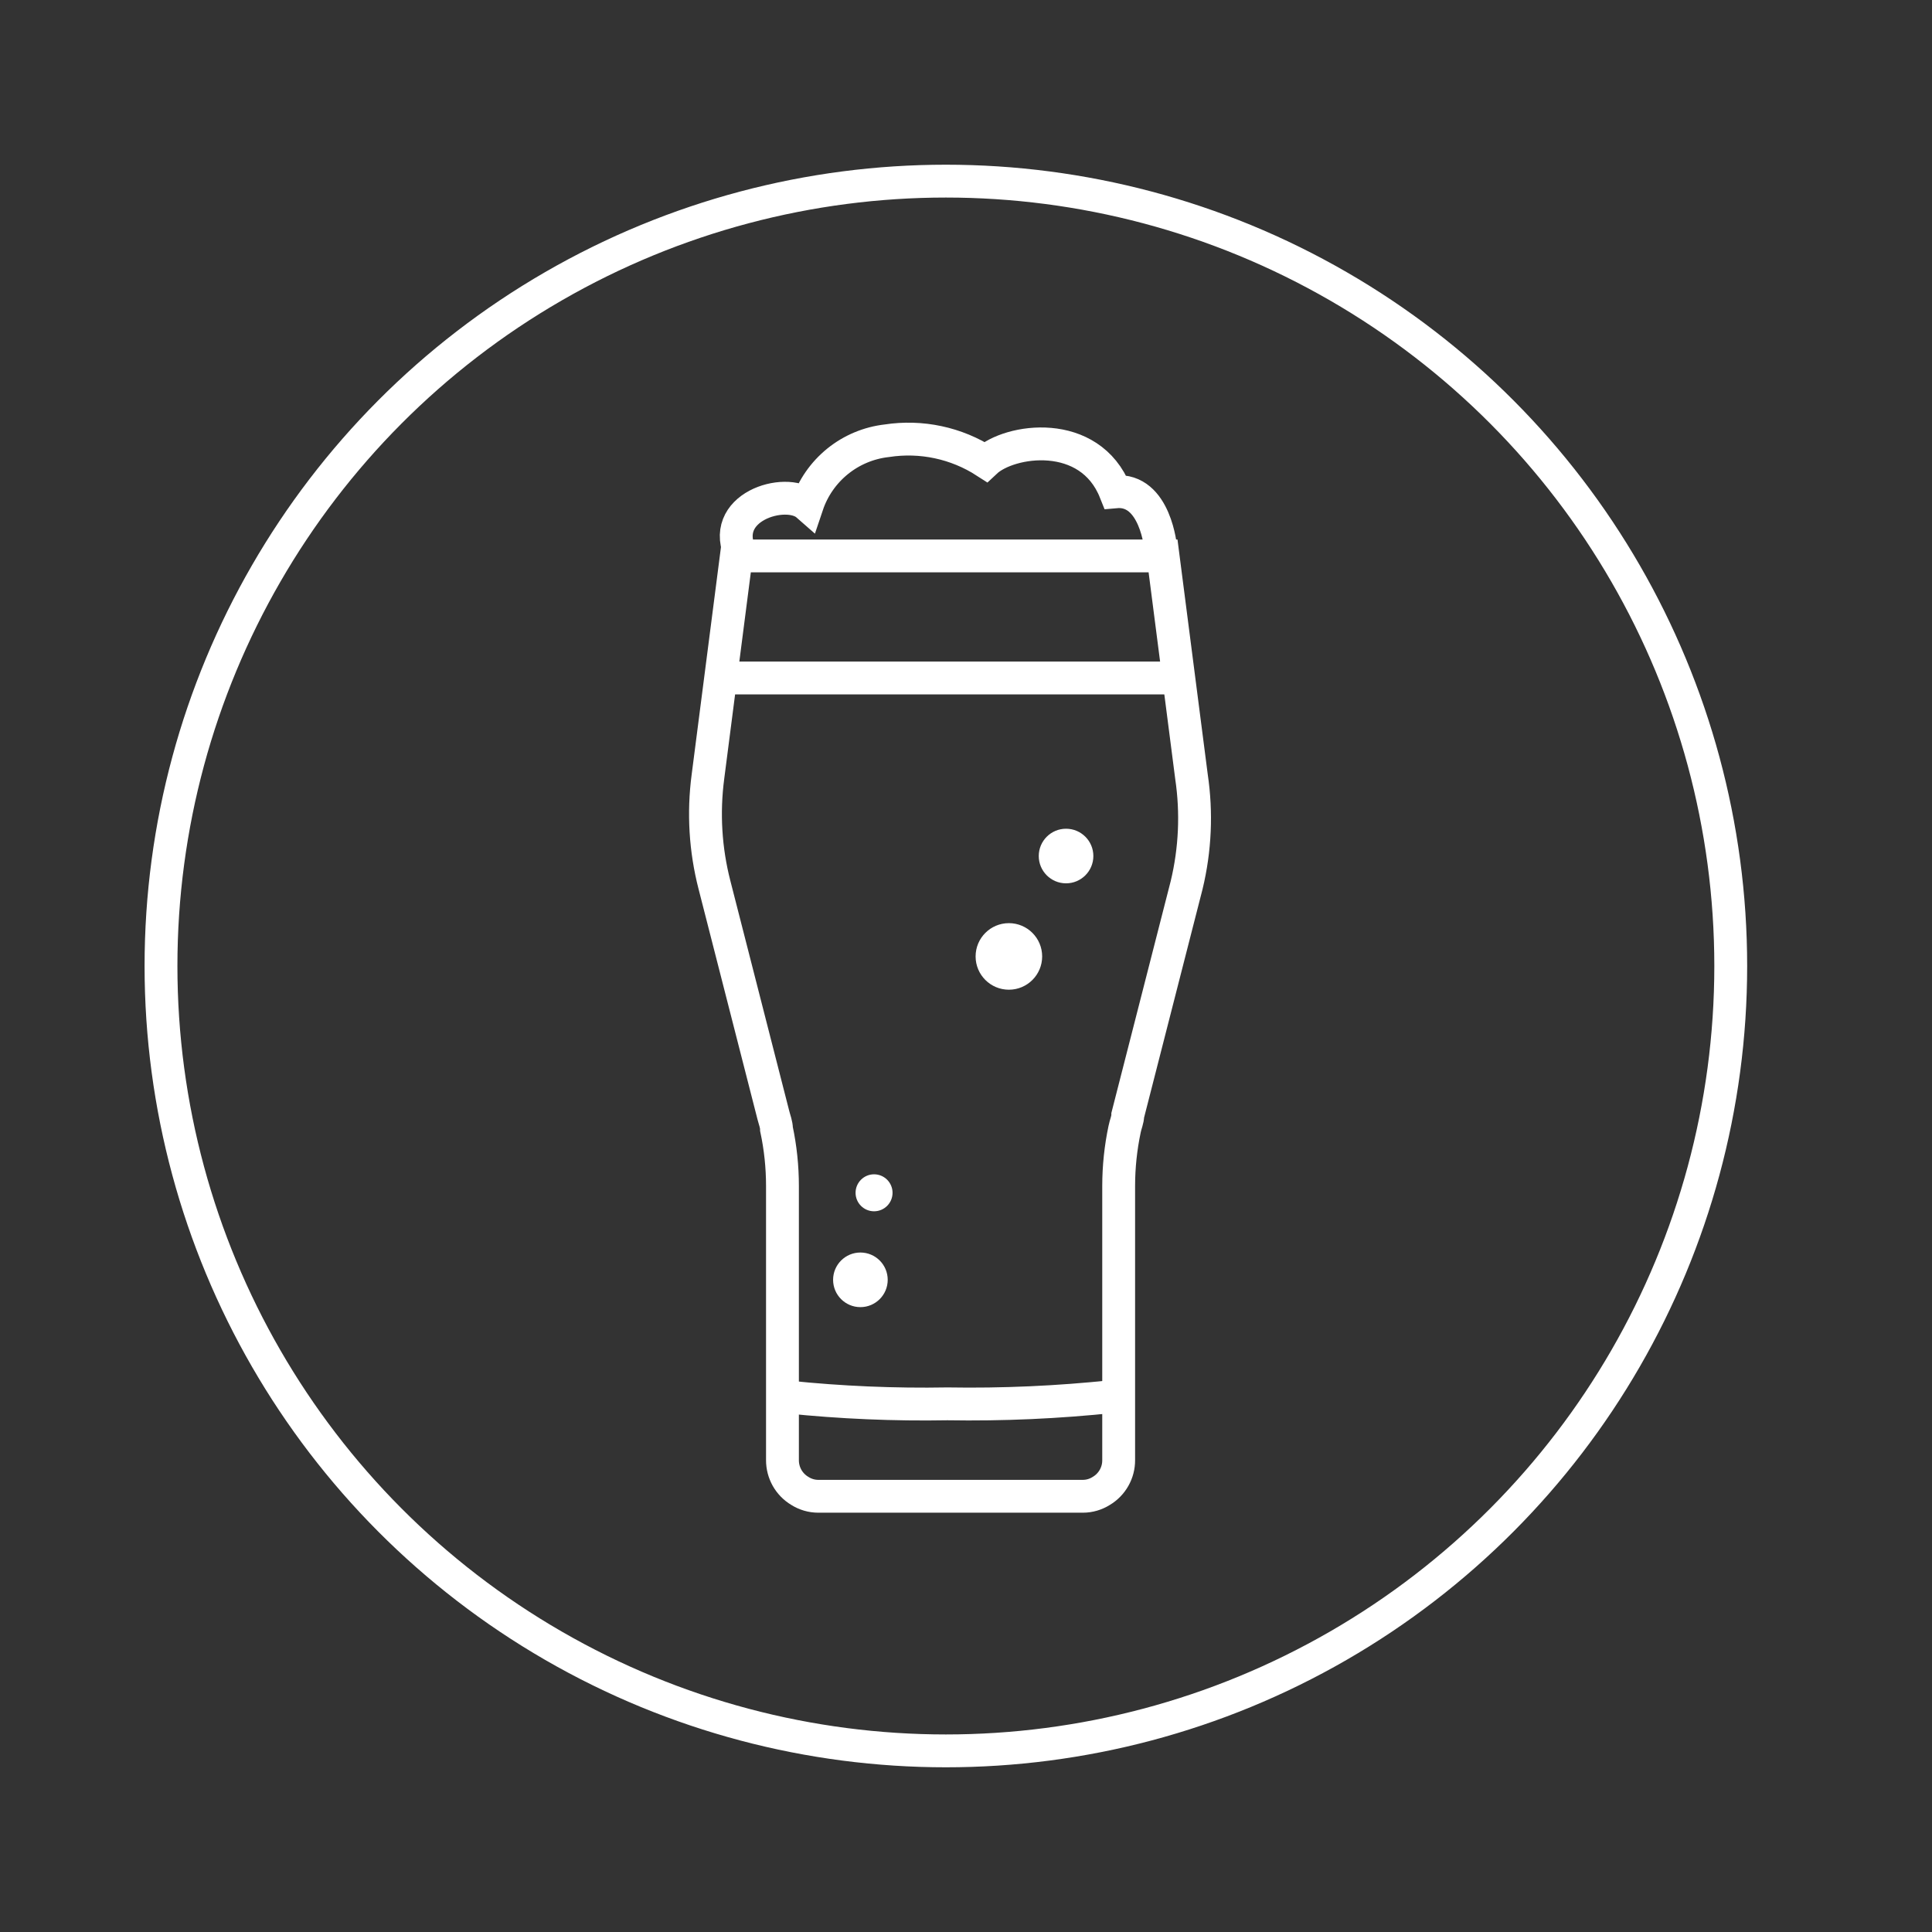 <svg width="100" height="100" viewBox="0 0 100 100" fill="none" xmlns="http://www.w3.org/2000/svg">
<rect x="0" y="0" width="100" height="100" fill="#333333" stroke="none"/>
<circle cx="48.958" cy="50" r="40.625" stroke="white" stroke-width="1.7"/>
<path d="M61.421 45.809L58.373 57.719C58.373 57.955 58.255 58.205 58.211 58.441C58.006 59.409 57.903 60.396 57.902 61.385V75.578C57.904 75.898 57.822 76.213 57.664 76.492C57.507 76.771 57.279 77.004 57.004 77.168C56.718 77.35 56.386 77.447 56.047 77.447H42.355C42.016 77.447 41.684 77.35 41.398 77.168C41.123 77.004 40.896 76.771 40.738 76.492C40.581 76.213 40.499 75.898 40.5 75.578V61.385C40.5 60.396 40.397 59.409 40.191 58.441C40.191 58.205 40.088 57.955 40.029 57.719L36.982 45.809C36.51 43.978 36.395 42.074 36.643 40.2L38.115 28.775H60.199L61.671 40.2C61.948 42.068 61.863 43.973 61.421 45.809V45.809Z" stroke="white" stroke-width="1.7" stroke-miterlimit="10"/>
<path d="M37.335 35.092H60.876" stroke="white" stroke-width="1.7" stroke-miterlimit="10"/>
<path d="M40.78 72.31C43.524 72.594 46.282 72.712 49.039 72.663C51.906 72.711 54.772 72.583 57.623 72.28" stroke="white" stroke-width="1.7" stroke-miterlimit="10"/>
<path d="M60.081 28.393C60.081 28.393 59.818 25.263 57.727 25.455C56.402 22.128 52.249 22.739 51.012 23.902C49.5 22.927 47.683 22.54 45.904 22.813C44.971 22.918 44.088 23.287 43.358 23.876C42.628 24.466 42.081 25.251 41.782 26.14C40.677 25.169 37.1 26.258 38.381 28.776" stroke="white" stroke-width="1.7" stroke-miterlimit="10"/>
<path d="M55.179 45.721C55.959 45.721 56.592 45.088 56.592 44.308C56.592 43.527 55.959 42.895 55.179 42.895C54.398 42.895 53.766 43.527 53.766 44.308C53.766 45.088 54.398 45.721 55.179 45.721Z" fill="white"/>
<path d="M44.534 67.657C45.315 67.657 45.948 67.024 45.948 66.243C45.948 65.463 45.315 64.83 44.534 64.83C43.754 64.83 43.121 65.463 43.121 66.243C43.121 67.024 43.754 67.657 44.534 67.657Z" fill="white"/>
<path d="M45.241 62.696C45.77 62.696 46.198 62.268 46.198 61.739C46.198 61.211 45.77 60.782 45.241 60.782C44.713 60.782 44.284 61.211 44.284 61.739C44.284 62.268 44.713 62.696 45.241 62.696Z" fill="white"/>
<path d="M52.22 51.227C53.171 51.227 53.942 50.456 53.942 49.505C53.942 48.553 53.171 47.782 52.22 47.782C51.268 47.782 50.497 48.553 50.497 49.505C50.497 50.456 51.268 51.227 52.22 51.227Z" fill="white"/>
</svg>
